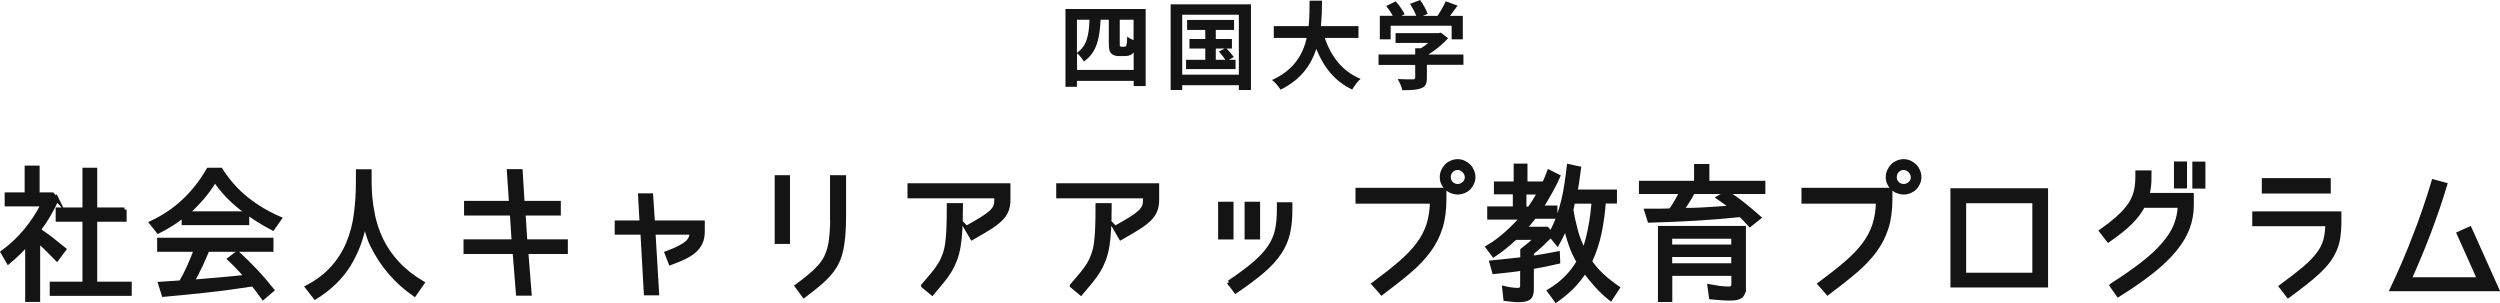 <?xml version="1.0" encoding="UTF-8"?><svg id="_レイヤー_2" xmlns="http://www.w3.org/2000/svg" viewBox="0 0 235.32 28.53"><defs><style>.cls-1,.cls-2{fill:#141414;}.cls-2{stroke:#141414;stroke-miterlimit:10;stroke-width:.4px;}</style></defs><g id="_文字"><path class="cls-1" d="m107.84.85v7.25h-1.13v-.49h-5.34v.56h-1.08V.85h7.54Zm-1.13,5.73v-1.66c-.07.12-.17.2-.31.26-.14.07-.37.1-.54.1h-.56c-.24,0-.52-.06-.68-.23-.17-.16-.25-.36-.25-.96V1.86h-.77c-.09,1.69-.34,3.08-1.58,3.93-.13-.25-.41-.59-.64-.78v1.57h5.34Zm-5.34-4.72v3.11c.98-.68,1.13-1.76,1.18-3.11h-1.18Zm5.34,0h-1.31v2.25c0,.14,0,.22.03.24.03.04.07.05.14.05h.24c.05,0,.11,0,.14-.03.04-.02.08-.07.1-.2.03-.12.04-.39.05-.73.14.13.38.25.6.34v-1.93Z"/><path class="cls-1" d="m117.75.41v8.06h-1.14v-.45h-5.33v.45h-1.09V.41h7.56Zm-1.14,6.62V1.39h-5.33v5.64h5.33Zm-.31-1.4v.87h-4.66v-.87h1.81v-1.06h-1.49v-.9h1.49v-.85h-1.71v-.94h4.42v.94h-1.72v.85h1.52v.9h-.5c.24.25.53.59.68.8l-.47.26h.63Zm-1.86,0h.9c-.15-.24-.4-.55-.61-.78l.55-.28h-.84v1.06Z"/><path class="cls-1" d="m124.7,3.57c.59,1.76,1.68,3.17,3.37,3.85-.27.23-.62.7-.79,1.01-1.63-.77-2.67-2.08-3.38-3.82-.49,1.5-1.46,2.91-3.37,3.83-.17-.3-.49-.68-.8-.91,2.06-.92,2.92-2.41,3.27-3.96h-3.1v-1.11h3.28c.09-.85.08-1.67.09-2.4h1.17c0,.74-.02,1.57-.11,2.4h3.54v1.11h-3.17Z"/><path class="cls-1" d="m137.77,6.1h-3.46v1.22c0,.56-.13.84-.55.99-.42.16-.99.18-1.76.18-.06-.32-.27-.77-.44-1.05.58.03,1.24.03,1.42.03.18,0,.23-.05.23-.17v-1.19h-3.45v-.98h3.45v-.59h.54c.24-.15.48-.32.69-.5h-3.08v-.92h4.04l.22-.05.69.53c-.5.54-1.16,1.1-1.86,1.53h3.3v.98Zm-6.89-2.4h-1V1.49h1.22c-.16-.3-.4-.65-.62-.93l.9-.43c.31.36.68.86.84,1.21l-.31.15h1.4c-.13-.34-.36-.78-.58-1.13l.94-.36c.29.4.59.94.71,1.31l-.44.18h1.37c.29-.42.59-.95.77-1.37l1.12.41c-.23.32-.48.66-.71.96h1.2v2.21h-1.05v-1.28h-5.74v1.28Z"/><path class="cls-2" d="m5.34,18.74c-.22.5-.48,1-.76,1.48-.28.48-.6.96-.95,1.43.42.29.83.58,1.22.88.39.3.78.61,1.18.94l-.67.9c-.29-.3-.58-.59-.87-.88-.29-.29-.59-.56-.91-.81v5.54h-1.01v-5.26c-.29.3-.58.59-.86.87-.28.28-.59.56-.92.83l-.53-.91c.81-.59,1.53-1.27,2.17-2.04.63-.77,1.18-1.6,1.62-2.48H.64v-.92h1.88v-2.52h1.01v2.52h1.39l.43.45Zm6.38.99v.94h-2.77v6.04h3.25v.94h-7.32v-.94h3.08v-6.04h-2.52v-.94h2.52v-3.74h.99v3.74h2.77Z"/><path class="cls-2" d="m17.29,20.28s-.06.05-.1.06l-.13.1c-.33.25-.67.49-1.03.71-.36.22-.73.43-1.13.63l-.64-.8c1.17-.55,2.19-1.24,3.07-2.07.88-.83,1.64-1.8,2.29-2.92h1.15c.67,1.06,1.48,1.97,2.41,2.72.94.75,1.98,1.37,3.13,1.87l-.64.91c-1.07-.56-2.08-1.21-3.02-1.96-.94-.75-1.75-1.61-2.42-2.6-.34.58-.74,1.14-1.2,1.68-.47.54-.96,1.04-1.48,1.48h5.71v.9h-5.96v-.7Zm2.23,3.23c-.21.51-.43,1.02-.67,1.53-.24.51-.5,1.01-.77,1.49.87-.07,1.72-.15,2.57-.22.84-.07,1.7-.16,2.58-.25-.26-.29-.52-.57-.78-.85-.26-.28-.54-.55-.83-.83l.73-.55c1.18,1.07,2.27,2.23,3.25,3.47l-.83.71c-.15-.21-.31-.43-.47-.64-.16-.21-.32-.42-.48-.62l-.18.03c-1.35.21-2.72.4-4.11.55s-2.76.29-4.12.41l-.32-1.02,1.94-.13c.29-.49.55-1,.78-1.52.23-.52.45-1.04.64-1.57h-3.46v-.92h10.55v.92h-6.03Z"/><path class="cls-2" d="m35.04,20c.18.92.46,1.79.85,2.59.39.8.9,1.54,1.54,2.22.63.68,1.41,1.29,2.32,1.83l-.74,1.06c-.85-.59-1.6-1.26-2.26-2.03-.66-.76-1.21-1.6-1.66-2.5-.19-.37-.34-.75-.45-1.12-.12-.37-.22-.76-.31-1.18-.26,1.5-.77,2.85-1.51,4.06-.75,1.2-1.8,2.22-3.15,3.05l-.74-.95c.99-.52,1.79-1.14,2.41-1.84.62-.7,1.11-1.48,1.46-2.33.35-.85.59-1.76.71-2.73.13-.97.19-1.98.19-3.02v-.98h1.08v.92c0,1.04.09,2.03.27,2.95Z"/><path class="cls-2" d="m49.27,20.09l.17,2.64h3.81v.98h-3.72l.31,3.92h-1.08l-.31-3.92h-4.62v-.98h4.53l-.17-2.64h-4.31v-.98h4.23l-.2-2.99h1.09l.18,2.99h3.41v.98h-3.33Z"/><path class="cls-2" d="m65.92,22.86c-.14.3-.34.56-.6.78s-.58.42-.95.59c-.37.17-.79.35-1.25.52l-.36-.92c.5-.19.91-.36,1.21-.52.3-.16.54-.31.7-.45.16-.14.27-.3.34-.45.06-.16.1-.33.1-.52h-3.61l.34,5.71h-1.04l-.32-5.71h-2.42v-.94h2.34l-.14-2.55h1.02l.17,2.55h4.69v.83c0,.42-.07.78-.21,1.08Z"/><path class="cls-2" d="m74.16,16.69v6.07h-1.04v-6.07h1.04Zm4.17,3.54v-3.54h1.11v3.54c0,.75-.02,1.4-.07,1.95-.05.56-.12,1.05-.23,1.49-.11.44-.25.83-.44,1.18-.19.35-.42.67-.7.99-.28.31-.61.63-.99.94-.38.32-.83.67-1.33,1.05l-.66-.9c.46-.34.86-.66,1.2-.94.34-.28.63-.55.88-.83.25-.27.45-.55.61-.85.16-.29.28-.63.38-1.01s.16-.82.2-1.32c.04-.5.06-1.09.06-1.77Z"/><path class="cls-2" d="m90.96,21.46c.62-.34,1.11-.63,1.48-.86.37-.23.65-.44.85-.62.2-.19.33-.37.4-.54.07-.17.1-.38.1-.62v-.35h-8.17s0-1.02,0-1.02h9.29v1.37c0,.41-.07.77-.2,1.06-.13.3-.34.58-.62.83-.28.26-.63.52-1.06.78-.43.27-.94.57-1.53.9l-.55-.94Zm-4.06,5.43c.36-.42.68-.79.94-1.11.26-.32.48-.62.66-.92.18-.3.32-.61.43-.93.11-.32.2-.69.25-1.11s.09-.91.11-1.48c.02-.56.03-1.24.03-2.02h1.12c0,.86-.02,1.6-.05,2.23-.03.63-.09,1.18-.17,1.65-.08.47-.19.89-.33,1.25-.14.36-.3.7-.5,1.03-.2.33-.43.66-.71.99-.28.33-.59.71-.94,1.13l-.84-.7Z"/><path class="cls-2" d="m104.96,21.46c.62-.34,1.11-.63,1.48-.86.37-.23.65-.44.85-.62.2-.19.33-.37.4-.54.07-.17.1-.38.1-.62v-.35h-8.17s0-1.02,0-1.02h9.29v1.37c0,.41-.07.77-.2,1.06-.13.3-.34.58-.62.83-.28.26-.63.52-1.06.78-.43.27-.94.57-1.53.9l-.55-.94Zm-4.06,5.43c.36-.42.68-.79.94-1.11.26-.32.48-.62.66-.92.18-.3.32-.61.43-.93.11-.32.2-.69.25-1.11s.09-.91.11-1.48c.02-.56.03-1.24.03-2.02h1.12c0,.86-.02,1.6-.05,2.23-.03.63-.09,1.18-.17,1.65-.08.47-.19.89-.33,1.25-.14.36-.3.7-.5,1.03-.2.33-.43.66-.71.99-.28.33-.59.71-.94,1.13l-.84-.7Z"/><path class="cls-2" d="m114.86,19.19h1.05v3.15h-1.05v-3.15Zm.84,7.4c.98-.66,1.77-1.25,2.39-1.78.61-.52,1.09-1.04,1.43-1.55.34-.51.57-1.04.69-1.6.12-.55.18-1.2.18-1.94v-.48h1.06v.48c0,.84-.07,1.58-.22,2.23-.15.65-.42,1.26-.8,1.83-.38.57-.9,1.15-1.57,1.72-.66.57-1.51,1.21-2.55,1.91l-.62-.84Zm1.65-7.4h1.06v3.15h-1.06v-3.15Z"/><path class="cls-2" d="m135.95,18.73c0,1.04-.12,1.94-.37,2.72-.25.78-.62,1.5-1.11,2.16-.49.66-1.1,1.31-1.84,1.93-.74.63-1.6,1.3-2.57,2.03l-.74-.84c.97-.72,1.8-1.37,2.48-1.96.69-.59,1.25-1.17,1.69-1.76.44-.58.76-1.2.97-1.84s.32-1.38.34-2.2h-7.01v-1.09h8.16v.84Zm2.73-2.06c0,.2-.04.38-.12.56-.08.18-.18.33-.31.46-.13.13-.29.23-.47.31-.18.07-.37.11-.57.11s-.38-.04-.57-.11c-.18-.07-.34-.18-.48-.31-.14-.13-.24-.28-.32-.45-.08-.17-.12-.36-.12-.57s.04-.38.12-.57c.08-.18.19-.34.32-.48.13-.14.29-.24.48-.32.18-.08.37-.12.57-.12s.38.04.56.12c.18.08.33.19.47.32.14.14.24.29.32.48.08.18.12.37.12.57Zm-.6,0c0-.11-.03-.22-.08-.33-.05-.11-.12-.2-.2-.28-.08-.08-.17-.14-.27-.19-.1-.05-.21-.07-.32-.07-.23,0-.43.08-.6.25-.17.17-.25.37-.25.62s.08.45.25.61c.17.16.37.24.6.24s.42-.08.6-.24c.18-.16.27-.37.27-.61Z"/><path class="cls-2" d="m150.96,18.98c-.07.96-.2,1.92-.39,2.88-.2.96-.5,1.87-.91,2.75h-.01c.34.5.74.96,1.18,1.36s.92.78,1.43,1.13l-.66,1.01c-.48-.38-.91-.79-1.3-1.22-.39-.43-.77-.89-1.12-1.39-.35.55-.75,1.05-1.2,1.51-.46.46-.96.87-1.5,1.25l-.64-.87c.57-.34,1.09-.73,1.56-1.2.47-.46.87-.98,1.2-1.56-.3-.5-.55-1.04-.74-1.6-.2-.56-.36-1.14-.49-1.71-.11.27-.23.54-.36.8s-.26.53-.41.79l-.63-.76-.06.06c-.29.29-.57.56-.85.83-.28.26-.57.51-.89.76h.01v.49c.42-.07.83-.13,1.23-.2.4-.07.81-.15,1.22-.23l.03.78c-.84.2-1.67.36-2.49.5h.01v2.08c0,.43-.1.71-.29.83-.2.13-.49.19-.9.19-.21,0-.43,0-.64-.03-.21-.02-.43-.04-.64-.07l-.11-1.01c.21.05.43.09.64.12s.42.05.62.05c.29,0,.43-.15.43-.45v-1.58c-.33.06-.65.1-.97.14-.32.04-.65.07-.97.11l-.7.07-.25-.88c.48-.05.97-.1,1.46-.15.49-.05.97-.1,1.45-.16h-.01v-.85c.23-.18.46-.36.69-.55.22-.19.43-.39.62-.62h-1.99c-.3.29-.62.57-.97.85-.35.28-.69.54-1.05.77l-.55-.73c.62-.36,1.19-.79,1.73-1.27.54-.48,1.04-.99,1.52-1.53h-3.11v-.84h2.41v-1.54h-1.78v-.81h1.86v-1.68h.9v1.68h1.44v.66c.16-.29.3-.58.43-.87.13-.29.25-.59.36-.89l.85.43c-.21.48-.46.97-.75,1.48-.28.51-.58,1-.87,1.46h1.36v.84h-1.97c-.15.19-.31.39-.48.59-.17.2-.34.38-.5.56h2.15l.39.45c.27-.5.5-1.01.69-1.52s.34-1.03.47-1.56c.13-.53.23-1.06.31-1.61s.16-1.1.22-1.65l.94.2-.06.43c-.04.29-.08.58-.12.88-.04.3-.1.59-.16.88h3.72v.92h-1.04Zm-7.01.67c.17-.23.34-.48.5-.74.17-.26.32-.53.46-.8h-1.43v1.54h.46Zm4.13-.67c-.03.07-.05.15-.06.22-.01.07-.03.15-.05.22,0,.05-.02.1-.03.15,0,.05-.02.1-.04.15.1.67.25,1.34.43,2.01s.44,1.31.76,1.9c.14-.34.26-.71.36-1.11.1-.39.18-.79.26-1.19.07-.4.14-.8.19-1.2.05-.4.09-.79.12-1.16h-1.93Z"/><path class="cls-2" d="m159.36,18.05c-.15.29-.32.58-.5.87s-.38.58-.59.85h.32c.53,0,1.06-.01,1.59-.04.53-.03,1.06-.06,1.59-.1l1.26-.08c-.4-.35-.82-.66-1.25-.95l.78-.45c.54.35,1.06.71,1.55,1.11.49.39.97.8,1.45,1.22l-.84.67c-.14-.16-.28-.31-.43-.47-.15-.15-.3-.31-.46-.45-1.45.15-2.87.27-4.28.35-1.41.08-2.84.14-4.28.18l-.29-.92h1.15c.37,0,.76,0,1.15-.03h-.01c.19-.26.36-.54.53-.83.17-.29.33-.6.48-.92h-3.81v-.84h5.19v-1.58h1.04v1.58h5.27v.84h-6.59Zm4.77,9.01c0,.42-.1.69-.3.83-.2.13-.5.2-.9.2-.32,0-.63,0-.94-.03-.31-.02-.62-.05-.93-.08l-.14-1.02c.31.06.62.1.92.15.31.04.61.06.9.06s.43-.15.43-.45v-.95h-5.96v2.46h-.95v-6.76h7.88v5.6Zm-6.93-4.79v.95h5.96v-.95h-5.96Zm0,1.72v.99h5.96v-.99h-5.96Z"/><path class="cls-2" d="m177.93,18.73c0,1.04-.12,1.94-.37,2.72-.25.78-.62,1.5-1.11,2.16-.49.66-1.1,1.31-1.84,1.93-.74.63-1.6,1.3-2.57,2.03l-.74-.84c.97-.72,1.8-1.37,2.48-1.96.69-.59,1.25-1.17,1.69-1.76.44-.58.76-1.2.97-1.84s.32-1.38.34-2.2h-7.01v-1.09h8.16v.84Zm2.73-2.06c0,.2-.04.38-.12.56-.08.18-.18.33-.31.46-.13.13-.29.23-.47.31-.18.07-.37.11-.57.11s-.38-.04-.57-.11c-.18-.07-.34-.18-.48-.31-.14-.13-.24-.28-.32-.45-.08-.17-.12-.36-.12-.57s.04-.38.12-.57c.08-.18.19-.34.32-.48.13-.14.29-.24.48-.32.18-.08.37-.12.57-.12s.38.04.56.12c.18.08.33.19.47.32.14.14.24.29.32.48.08.18.12.37.12.57Zm-.6,0c0-.11-.03-.22-.08-.33-.05-.11-.12-.2-.2-.28-.08-.08-.17-.14-.27-.19-.1-.05-.21-.07-.32-.07-.23,0-.43.08-.6.25-.17.17-.25.37-.25.62s.08.45.25.61c.17.16.37.24.6.24s.42-.08.6-.24c.18-.16.27-.37.27-.61Z"/><path class="cls-2" d="m183.79,26.86v-8.94h8.79v8.94h-8.79Zm1.08-7.93v6.94h6.63v-6.94h-6.63Z"/><path class="cls-2" d="m198.78,26.86c1.15-.73,2.12-1.41,2.93-2.04.81-.63,1.47-1.25,1.98-1.85.51-.6.89-1.19,1.12-1.78.23-.59.36-1.2.38-1.83h-3.47c-.15.28-.31.54-.5.79-.18.25-.4.5-.66.76-.26.26-.55.52-.9.8-.34.28-.74.57-1.2.89l-.66-.85c.56-.39,1.03-.76,1.42-1.1.39-.34.71-.66.96-.97.25-.3.45-.59.58-.87.14-.28.24-.56.3-.83.07-.28.1-.55.12-.84s.02-.59.02-.9h1.12c0,.28,0,.52-.01.73,0,.21-.02.39-.04.55-.02.16-.04.31-.06.44-.02.14-.05.27-.09.4h4.18v.95c0,.75-.13,1.46-.38,2.13-.25.68-.65,1.35-1.2,2.03-.55.68-1.26,1.36-2.14,2.06s-1.94,1.44-3.19,2.22l-.62-.88Zm6.88-9.32h-.83v-2.14h.83v2.14Zm1.73.01h-.83v-2.14h.83v2.14Z"/><path class="cls-2" d="m220.18,21.08c0,.49-.04.94-.1,1.34-.07.4-.18.78-.34,1.13-.15.35-.35.69-.59,1.01-.24.32-.54.65-.9.99s-.77.69-1.24,1.06c-.47.37-1.01.78-1.62,1.23l-.67-.87c.89-.65,1.61-1.22,2.18-1.69.56-.48,1-.93,1.32-1.35.32-.42.54-.86.66-1.29.12-.44.19-.96.2-1.55h-6.88v-.99h7.99v.98Zm-.99-4.11v1.05h-6.09v-1.05h6.09Z"/><path class="cls-2" d="m227.35,22.13c.65-1.71,1.23-3.39,1.72-5.04l1.08.29c-.42,1.42-.92,2.88-1.49,4.39-.57,1.51-1.2,3.02-1.88,4.53h6.6l-1.93-4.31,1.02-.46,2.55,5.68h-9.85c.8-1.69,1.53-3.39,2.18-5.09Z"/></g></svg>